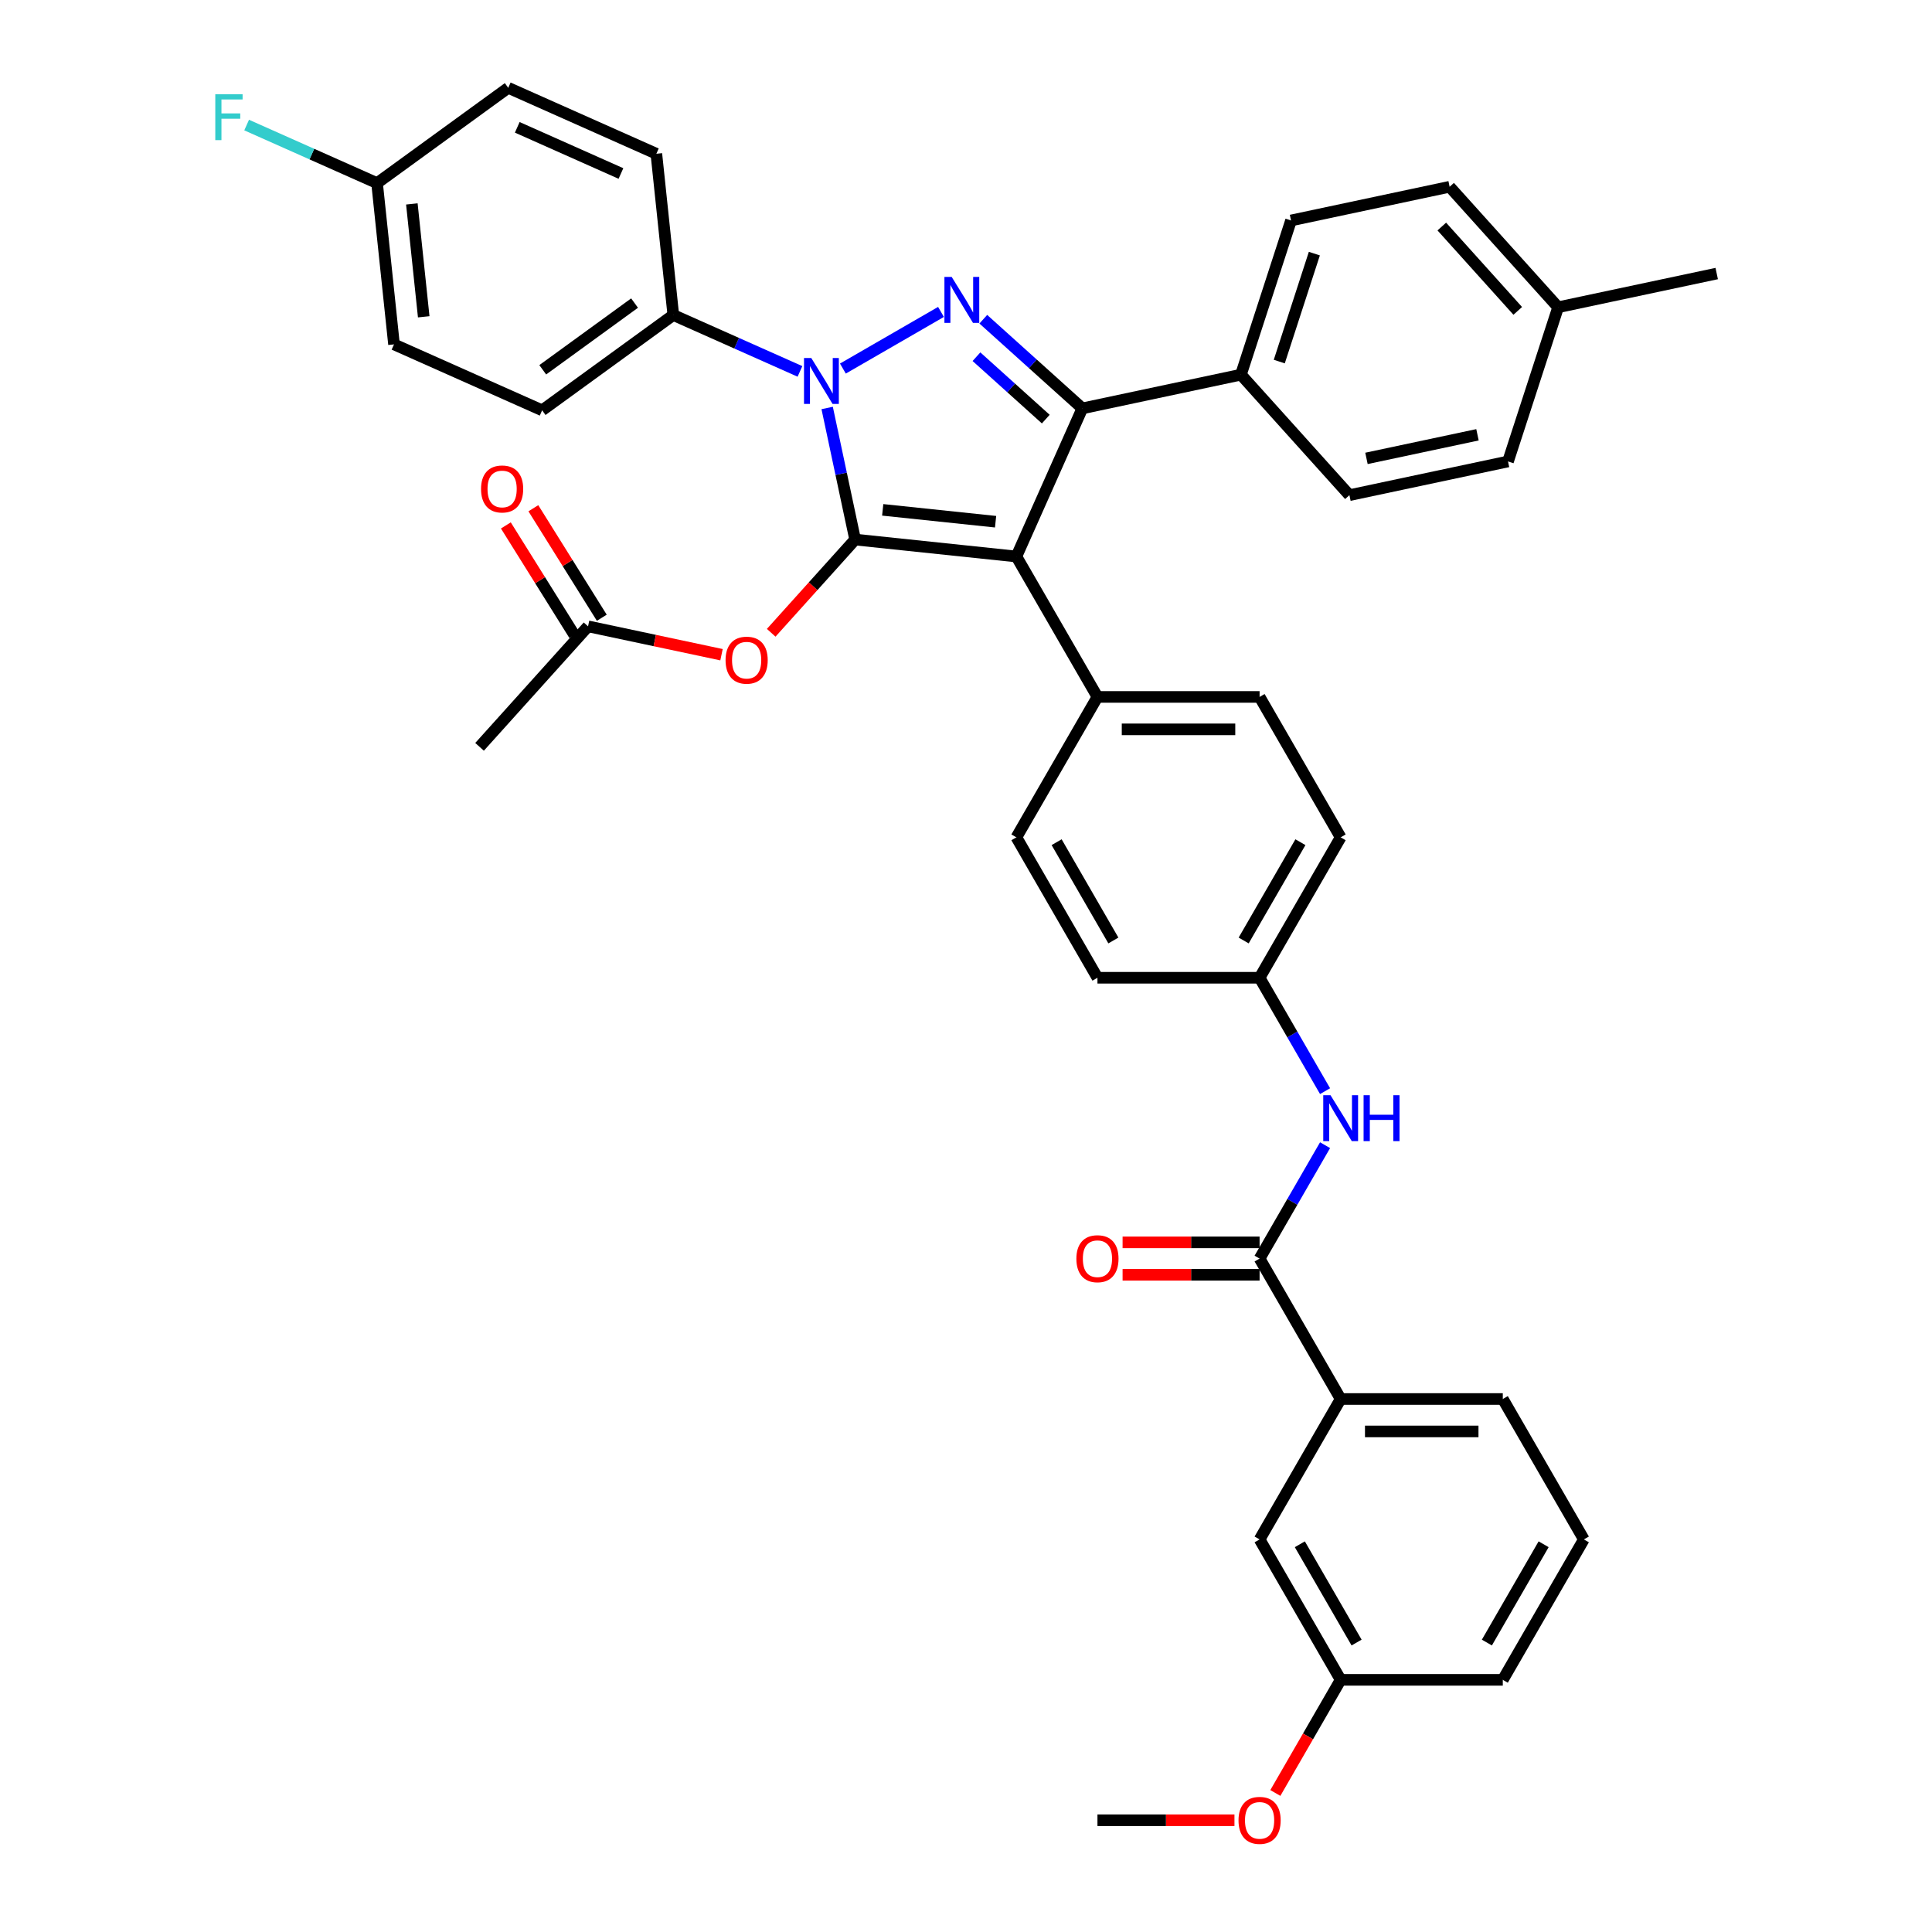 <?xml version='1.0' encoding='iso-8859-1'?>
<svg version='1.1' baseProfile='full'
              xmlns='http://www.w3.org/2000/svg'
                      xmlns:rdkit='http://www.rdkit.org/xml'
                      xmlns:xlink='http://www.w3.org/1999/xlink'
                  xml:space='preserve'
width='1000px' height='1000px' viewBox='0 0 1000 1000'>
<!-- END OF HEADER -->
<rect style='opacity:1.0;fill:#FFFFFF;stroke:none' width='1000' height='1000' x='0' y='0'> </rect>
<path class='bond-0' d='M 819.807,796.8 L 777.846,869.479' style='fill:none;fill-rule:evenodd;stroke:#000000;stroke-width:6px;stroke-linecap:butt;stroke-linejoin:miter;stroke-opacity:1' />
<path class='bond-0' d='M 798.977,799.31 L 769.604,850.185' style='fill:none;fill-rule:evenodd;stroke:#000000;stroke-width:6px;stroke-linecap:butt;stroke-linejoin:miter;stroke-opacity:1' />
<path class='bond-1' d='M 819.807,796.8 L 777.846,724.121' style='fill:none;fill-rule:evenodd;stroke:#000000;stroke-width:6px;stroke-linecap:butt;stroke-linejoin:miter;stroke-opacity:1' />
<path class='bond-2' d='M 685.851,592.745 L 668.907,622.094' style='fill:none;fill-rule:evenodd;stroke:#0000FF;stroke-width:6px;stroke-linecap:butt;stroke-linejoin:miter;stroke-opacity:1' />
<path class='bond-2' d='M 668.907,622.094 L 651.962,651.442' style='fill:none;fill-rule:evenodd;stroke:#000000;stroke-width:6px;stroke-linecap:butt;stroke-linejoin:miter;stroke-opacity:1' />
<path class='bond-3' d='M 685.851,564.782 L 668.907,535.433' style='fill:none;fill-rule:evenodd;stroke:#0000FF;stroke-width:6px;stroke-linecap:butt;stroke-linejoin:miter;stroke-opacity:1' />
<path class='bond-3' d='M 668.907,535.433 L 651.962,506.084' style='fill:none;fill-rule:evenodd;stroke:#000000;stroke-width:6px;stroke-linecap:butt;stroke-linejoin:miter;stroke-opacity:1' />
<path class='bond-4' d='M 651.962,643.05 L 616.505,643.05' style='fill:none;fill-rule:evenodd;stroke:#000000;stroke-width:6px;stroke-linecap:butt;stroke-linejoin:miter;stroke-opacity:1' />
<path class='bond-4' d='M 616.505,643.05 L 581.048,643.05' style='fill:none;fill-rule:evenodd;stroke:#FF0000;stroke-width:6px;stroke-linecap:butt;stroke-linejoin:miter;stroke-opacity:1' />
<path class='bond-4' d='M 651.962,659.835 L 616.505,659.835' style='fill:none;fill-rule:evenodd;stroke:#000000;stroke-width:6px;stroke-linecap:butt;stroke-linejoin:miter;stroke-opacity:1' />
<path class='bond-4' d='M 616.505,659.835 L 581.048,659.835' style='fill:none;fill-rule:evenodd;stroke:#FF0000;stroke-width:6px;stroke-linecap:butt;stroke-linejoin:miter;stroke-opacity:1' />
<path class='bond-5' d='M 651.962,651.442 L 693.924,724.121' style='fill:none;fill-rule:evenodd;stroke:#000000;stroke-width:6px;stroke-linecap:butt;stroke-linejoin:miter;stroke-opacity:1' />
<path class='bond-6' d='M 777.846,724.121 L 693.924,724.121' style='fill:none;fill-rule:evenodd;stroke:#000000;stroke-width:6px;stroke-linecap:butt;stroke-linejoin:miter;stroke-opacity:1' />
<path class='bond-6' d='M 765.258,740.906 L 706.512,740.906' style='fill:none;fill-rule:evenodd;stroke:#000000;stroke-width:6px;stroke-linecap:butt;stroke-linejoin:miter;stroke-opacity:1' />
<path class='bond-7' d='M 248.217,386.559 L 304.372,324.193' style='fill:none;fill-rule:evenodd;stroke:#000000;stroke-width:6px;stroke-linecap:butt;stroke-linejoin:miter;stroke-opacity:1' />
<path class='bond-8' d='M 304.372,324.193 L 338.912,331.535' style='fill:none;fill-rule:evenodd;stroke:#000000;stroke-width:6px;stroke-linecap:butt;stroke-linejoin:miter;stroke-opacity:1' />
<path class='bond-8' d='M 338.912,331.535 L 373.453,338.876' style='fill:none;fill-rule:evenodd;stroke:#FF0000;stroke-width:6px;stroke-linecap:butt;stroke-linejoin:miter;stroke-opacity:1' />
<path class='bond-9' d='M 311.489,319.745 L 293.777,291.404' style='fill:none;fill-rule:evenodd;stroke:#000000;stroke-width:6px;stroke-linecap:butt;stroke-linejoin:miter;stroke-opacity:1' />
<path class='bond-9' d='M 293.777,291.404 L 276.065,263.062' style='fill:none;fill-rule:evenodd;stroke:#FF0000;stroke-width:6px;stroke-linecap:butt;stroke-linejoin:miter;stroke-opacity:1' />
<path class='bond-9' d='M 297.255,328.64 L 279.543,300.299' style='fill:none;fill-rule:evenodd;stroke:#000000;stroke-width:6px;stroke-linecap:butt;stroke-linejoin:miter;stroke-opacity:1' />
<path class='bond-9' d='M 279.543,300.299 L 261.831,271.958' style='fill:none;fill-rule:evenodd;stroke:#FF0000;stroke-width:6px;stroke-linecap:butt;stroke-linejoin:miter;stroke-opacity:1' />
<path class='bond-10' d='M 399.17,327.526 L 420.893,303.4' style='fill:none;fill-rule:evenodd;stroke:#FF0000;stroke-width:6px;stroke-linecap:butt;stroke-linejoin:miter;stroke-opacity:1' />
<path class='bond-10' d='M 420.893,303.4 L 442.616,279.275' style='fill:none;fill-rule:evenodd;stroke:#000000;stroke-width:6px;stroke-linecap:butt;stroke-linejoin:miter;stroke-opacity:1' />
<path class='bond-11' d='M 560.213,211.38 L 526.078,288.047' style='fill:none;fill-rule:evenodd;stroke:#000000;stroke-width:6px;stroke-linecap:butt;stroke-linejoin:miter;stroke-opacity:1' />
<path class='bond-12' d='M 560.213,211.38 L 534.585,188.305' style='fill:none;fill-rule:evenodd;stroke:#000000;stroke-width:6px;stroke-linecap:butt;stroke-linejoin:miter;stroke-opacity:1' />
<path class='bond-12' d='M 534.585,188.305 L 508.958,165.23' style='fill:none;fill-rule:evenodd;stroke:#0000FF;stroke-width:6px;stroke-linecap:butt;stroke-linejoin:miter;stroke-opacity:1' />
<path class='bond-12' d='M 541.293,216.931 L 523.354,200.778' style='fill:none;fill-rule:evenodd;stroke:#000000;stroke-width:6px;stroke-linecap:butt;stroke-linejoin:miter;stroke-opacity:1' />
<path class='bond-12' d='M 523.354,200.778 L 505.415,184.625' style='fill:none;fill-rule:evenodd;stroke:#0000FF;stroke-width:6px;stroke-linecap:butt;stroke-linejoin:miter;stroke-opacity:1' />
<path class='bond-13' d='M 560.213,211.38 L 642.301,193.931' style='fill:none;fill-rule:evenodd;stroke:#000000;stroke-width:6px;stroke-linecap:butt;stroke-linejoin:miter;stroke-opacity:1' />
<path class='bond-14' d='M 526.078,288.047 L 568.04,360.726' style='fill:none;fill-rule:evenodd;stroke:#000000;stroke-width:6px;stroke-linecap:butt;stroke-linejoin:miter;stroke-opacity:1' />
<path class='bond-15' d='M 526.078,288.047 L 442.616,279.275' style='fill:none;fill-rule:evenodd;stroke:#000000;stroke-width:6px;stroke-linecap:butt;stroke-linejoin:miter;stroke-opacity:1' />
<path class='bond-15' d='M 515.313,270.039 L 456.89,263.898' style='fill:none;fill-rule:evenodd;stroke:#000000;stroke-width:6px;stroke-linecap:butt;stroke-linejoin:miter;stroke-opacity:1' />
<path class='bond-16' d='M 442.616,279.275 L 435.377,245.221' style='fill:none;fill-rule:evenodd;stroke:#000000;stroke-width:6px;stroke-linecap:butt;stroke-linejoin:miter;stroke-opacity:1' />
<path class='bond-16' d='M 435.377,245.221 L 428.139,211.168' style='fill:none;fill-rule:evenodd;stroke:#0000FF;stroke-width:6px;stroke-linecap:butt;stroke-linejoin:miter;stroke-opacity:1' />
<path class='bond-17' d='M 436.279,190.771 L 487.056,161.455' style='fill:none;fill-rule:evenodd;stroke:#0000FF;stroke-width:6px;stroke-linecap:butt;stroke-linejoin:miter;stroke-opacity:1' />
<path class='bond-18' d='M 414.056,192.239 L 381.278,177.645' style='fill:none;fill-rule:evenodd;stroke:#0000FF;stroke-width:6px;stroke-linecap:butt;stroke-linejoin:miter;stroke-opacity:1' />
<path class='bond-18' d='M 381.278,177.645 L 348.5,163.052' style='fill:none;fill-rule:evenodd;stroke:#000000;stroke-width:6px;stroke-linecap:butt;stroke-linejoin:miter;stroke-opacity:1' />
<path class='bond-19' d='M 348.5,163.052 L 280.605,212.38' style='fill:none;fill-rule:evenodd;stroke:#000000;stroke-width:6px;stroke-linecap:butt;stroke-linejoin:miter;stroke-opacity:1' />
<path class='bond-19' d='M 328.45,156.872 L 280.924,191.402' style='fill:none;fill-rule:evenodd;stroke:#000000;stroke-width:6px;stroke-linecap:butt;stroke-linejoin:miter;stroke-opacity:1' />
<path class='bond-20' d='M 348.5,163.052 L 339.728,79.589' style='fill:none;fill-rule:evenodd;stroke:#000000;stroke-width:6px;stroke-linecap:butt;stroke-linejoin:miter;stroke-opacity:1' />
<path class='bond-21' d='M 195.166,94.783 L 203.938,178.246' style='fill:none;fill-rule:evenodd;stroke:#000000;stroke-width:6px;stroke-linecap:butt;stroke-linejoin:miter;stroke-opacity:1' />
<path class='bond-21' d='M 213.174,105.548 L 219.315,163.972' style='fill:none;fill-rule:evenodd;stroke:#000000;stroke-width:6px;stroke-linecap:butt;stroke-linejoin:miter;stroke-opacity:1' />
<path class='bond-22' d='M 195.166,94.783 L 161.415,79.756' style='fill:none;fill-rule:evenodd;stroke:#000000;stroke-width:6px;stroke-linecap:butt;stroke-linejoin:miter;stroke-opacity:1' />
<path class='bond-22' d='M 161.415,79.756 L 127.663,64.729' style='fill:none;fill-rule:evenodd;stroke:#33CCCC;stroke-width:6px;stroke-linecap:butt;stroke-linejoin:miter;stroke-opacity:1' />
<path class='bond-23' d='M 195.166,94.783 L 263.061,45.455' style='fill:none;fill-rule:evenodd;stroke:#000000;stroke-width:6px;stroke-linecap:butt;stroke-linejoin:miter;stroke-opacity:1' />
<path class='bond-24' d='M 750.324,96.668 L 806.479,159.035' style='fill:none;fill-rule:evenodd;stroke:#000000;stroke-width:6px;stroke-linecap:butt;stroke-linejoin:miter;stroke-opacity:1' />
<path class='bond-24' d='M 746.274,117.254 L 785.582,160.911' style='fill:none;fill-rule:evenodd;stroke:#000000;stroke-width:6px;stroke-linecap:butt;stroke-linejoin:miter;stroke-opacity:1' />
<path class='bond-25' d='M 750.324,96.668 L 668.235,114.116' style='fill:none;fill-rule:evenodd;stroke:#000000;stroke-width:6px;stroke-linecap:butt;stroke-linejoin:miter;stroke-opacity:1' />
<path class='bond-26' d='M 806.479,159.035 L 780.545,238.85' style='fill:none;fill-rule:evenodd;stroke:#000000;stroke-width:6px;stroke-linecap:butt;stroke-linejoin:miter;stroke-opacity:1' />
<path class='bond-27' d='M 806.479,159.035 L 888.567,141.586' style='fill:none;fill-rule:evenodd;stroke:#000000;stroke-width:6px;stroke-linecap:butt;stroke-linejoin:miter;stroke-opacity:1' />
<path class='bond-28' d='M 651.962,506.084 L 693.924,433.405' style='fill:none;fill-rule:evenodd;stroke:#000000;stroke-width:6px;stroke-linecap:butt;stroke-linejoin:miter;stroke-opacity:1' />
<path class='bond-28' d='M 643.721,486.79 L 673.094,435.915' style='fill:none;fill-rule:evenodd;stroke:#000000;stroke-width:6px;stroke-linecap:butt;stroke-linejoin:miter;stroke-opacity:1' />
<path class='bond-29' d='M 651.962,506.084 L 568.04,506.084' style='fill:none;fill-rule:evenodd;stroke:#000000;stroke-width:6px;stroke-linecap:butt;stroke-linejoin:miter;stroke-opacity:1' />
<path class='bond-30' d='M 693.924,433.405 L 651.962,360.726' style='fill:none;fill-rule:evenodd;stroke:#000000;stroke-width:6px;stroke-linecap:butt;stroke-linejoin:miter;stroke-opacity:1' />
<path class='bond-31' d='M 568.04,506.084 L 526.078,433.405' style='fill:none;fill-rule:evenodd;stroke:#000000;stroke-width:6px;stroke-linecap:butt;stroke-linejoin:miter;stroke-opacity:1' />
<path class='bond-31' d='M 576.281,486.79 L 546.908,435.915' style='fill:none;fill-rule:evenodd;stroke:#000000;stroke-width:6px;stroke-linecap:butt;stroke-linejoin:miter;stroke-opacity:1' />
<path class='bond-32' d='M 568.04,360.726 L 526.078,433.405' style='fill:none;fill-rule:evenodd;stroke:#000000;stroke-width:6px;stroke-linecap:butt;stroke-linejoin:miter;stroke-opacity:1' />
<path class='bond-33' d='M 568.04,360.726 L 651.962,360.726' style='fill:none;fill-rule:evenodd;stroke:#000000;stroke-width:6px;stroke-linecap:butt;stroke-linejoin:miter;stroke-opacity:1' />
<path class='bond-33' d='M 580.628,377.511 L 639.374,377.511' style='fill:none;fill-rule:evenodd;stroke:#000000;stroke-width:6px;stroke-linecap:butt;stroke-linejoin:miter;stroke-opacity:1' />
<path class='bond-34' d='M 780.545,238.85 L 698.457,256.298' style='fill:none;fill-rule:evenodd;stroke:#000000;stroke-width:6px;stroke-linecap:butt;stroke-linejoin:miter;stroke-opacity:1' />
<path class='bond-34' d='M 764.742,225.049 L 707.28,237.263' style='fill:none;fill-rule:evenodd;stroke:#000000;stroke-width:6px;stroke-linecap:butt;stroke-linejoin:miter;stroke-opacity:1' />
<path class='bond-35' d='M 698.457,256.298 L 642.301,193.931' style='fill:none;fill-rule:evenodd;stroke:#000000;stroke-width:6px;stroke-linecap:butt;stroke-linejoin:miter;stroke-opacity:1' />
<path class='bond-36' d='M 642.301,193.931 L 668.235,114.116' style='fill:none;fill-rule:evenodd;stroke:#000000;stroke-width:6px;stroke-linecap:butt;stroke-linejoin:miter;stroke-opacity:1' />
<path class='bond-36' d='M 662.154,187.146 L 680.308,131.275' style='fill:none;fill-rule:evenodd;stroke:#000000;stroke-width:6px;stroke-linecap:butt;stroke-linejoin:miter;stroke-opacity:1' />
<path class='bond-37' d='M 280.605,212.38 L 203.938,178.246' style='fill:none;fill-rule:evenodd;stroke:#000000;stroke-width:6px;stroke-linecap:butt;stroke-linejoin:miter;stroke-opacity:1' />
<path class='bond-38' d='M 339.728,79.589 L 263.061,45.455' style='fill:none;fill-rule:evenodd;stroke:#000000;stroke-width:6px;stroke-linecap:butt;stroke-linejoin:miter;stroke-opacity:1' />
<path class='bond-38' d='M 321.401,89.802 L 267.734,65.908' style='fill:none;fill-rule:evenodd;stroke:#000000;stroke-width:6px;stroke-linecap:butt;stroke-linejoin:miter;stroke-opacity:1' />
<path class='bond-39' d='M 693.924,724.121 L 651.962,796.8' style='fill:none;fill-rule:evenodd;stroke:#000000;stroke-width:6px;stroke-linecap:butt;stroke-linejoin:miter;stroke-opacity:1' />
<path class='bond-40' d='M 651.962,796.8 L 693.924,869.479' style='fill:none;fill-rule:evenodd;stroke:#000000;stroke-width:6px;stroke-linecap:butt;stroke-linejoin:miter;stroke-opacity:1' />
<path class='bond-40' d='M 672.792,799.31 L 702.165,850.185' style='fill:none;fill-rule:evenodd;stroke:#000000;stroke-width:6px;stroke-linecap:butt;stroke-linejoin:miter;stroke-opacity:1' />
<path class='bond-41' d='M 777.846,869.479 L 693.924,869.479' style='fill:none;fill-rule:evenodd;stroke:#000000;stroke-width:6px;stroke-linecap:butt;stroke-linejoin:miter;stroke-opacity:1' />
<path class='bond-42' d='M 693.924,869.479 L 677.018,898.761' style='fill:none;fill-rule:evenodd;stroke:#000000;stroke-width:6px;stroke-linecap:butt;stroke-linejoin:miter;stroke-opacity:1' />
<path class='bond-42' d='M 677.018,898.761 L 660.112,928.043' style='fill:none;fill-rule:evenodd;stroke:#FF0000;stroke-width:6px;stroke-linecap:butt;stroke-linejoin:miter;stroke-opacity:1' />
<path class='bond-43' d='M 638.954,942.158 L 603.497,942.158' style='fill:none;fill-rule:evenodd;stroke:#FF0000;stroke-width:6px;stroke-linecap:butt;stroke-linejoin:miter;stroke-opacity:1' />
<path class='bond-43' d='M 603.497,942.158 L 568.04,942.158' style='fill:none;fill-rule:evenodd;stroke:#000000;stroke-width:6px;stroke-linecap:butt;stroke-linejoin:miter;stroke-opacity:1' />
<path  class='atom-1' d='M 688.67 566.88
L 696.458 579.468
Q 697.23 580.71, 698.472 582.959
Q 699.714 585.208, 699.781 585.343
L 699.781 566.88
L 702.937 566.88
L 702.937 590.647
L 699.681 590.647
L 691.322 576.883
Q 690.348 575.272, 689.308 573.426
Q 688.301 571.579, 687.999 571.009
L 687.999 590.647
L 684.91 590.647
L 684.91 566.88
L 688.67 566.88
' fill='#0000FF'/>
<path  class='atom-1' d='M 705.79 566.88
L 709.013 566.88
L 709.013 576.984
L 721.165 576.984
L 721.165 566.88
L 724.387 566.88
L 724.387 590.647
L 721.165 590.647
L 721.165 579.67
L 709.013 579.67
L 709.013 590.647
L 705.79 590.647
L 705.79 566.88
' fill='#0000FF'/>
<path  class='atom-3' d='M 557.13 651.509
Q 557.13 645.803, 559.95 642.614
Q 562.769 639.425, 568.04 639.425
Q 573.31 639.425, 576.13 642.614
Q 578.95 645.803, 578.95 651.509
Q 578.95 657.283, 576.096 660.573
Q 573.243 663.829, 568.04 663.829
Q 562.803 663.829, 559.95 660.573
Q 557.13 657.317, 557.13 651.509
M 568.04 661.144
Q 571.665 661.144, 573.612 658.727
Q 575.593 656.276, 575.593 651.509
Q 575.593 646.843, 573.612 644.493
Q 571.665 642.11, 568.04 642.11
Q 564.414 642.11, 562.434 644.46
Q 560.487 646.81, 560.487 651.509
Q 560.487 656.31, 562.434 658.727
Q 564.414 661.144, 568.04 661.144
' fill='#FF0000'/>
<path  class='atom-7' d='M 375.551 341.708
Q 375.551 336.002, 378.37 332.813
Q 381.19 329.624, 386.46 329.624
Q 391.731 329.624, 394.551 332.813
Q 397.37 336.002, 397.37 341.708
Q 397.37 347.482, 394.517 350.772
Q 391.664 354.028, 386.46 354.028
Q 381.224 354.028, 378.37 350.772
Q 375.551 347.516, 375.551 341.708
M 386.46 351.343
Q 390.086 351.343, 392.033 348.926
Q 394.014 346.475, 394.014 341.708
Q 394.014 337.042, 392.033 334.693
Q 390.086 332.309, 386.46 332.309
Q 382.835 332.309, 380.854 334.659
Q 378.907 337.009, 378.907 341.708
Q 378.907 346.509, 380.854 348.926
Q 382.835 351.343, 386.46 351.343
' fill='#FF0000'/>
<path  class='atom-8' d='M 248.986 253.092
Q 248.986 247.385, 251.806 244.196
Q 254.626 241.007, 259.896 241.007
Q 265.166 241.007, 267.986 244.196
Q 270.806 247.385, 270.806 253.092
Q 270.806 258.866, 267.952 262.156
Q 265.099 265.412, 259.896 265.412
Q 254.659 265.412, 251.806 262.156
Q 248.986 258.899, 248.986 253.092
M 259.896 262.726
Q 263.521 262.726, 265.468 260.309
Q 267.449 257.859, 267.449 253.092
Q 267.449 248.426, 265.468 246.076
Q 263.521 243.693, 259.896 243.693
Q 256.27 243.693, 254.29 246.043
Q 252.343 248.392, 252.343 253.092
Q 252.343 257.892, 254.29 260.309
Q 256.27 262.726, 259.896 262.726
' fill='#FF0000'/>
<path  class='atom-12' d='M 419.914 185.303
L 427.702 197.891
Q 428.474 199.133, 429.716 201.382
Q 430.958 203.631, 431.025 203.766
L 431.025 185.303
L 434.18 185.303
L 434.18 209.07
L 430.924 209.07
L 422.566 195.306
Q 421.592 193.695, 420.551 191.849
Q 419.544 190.002, 419.242 189.432
L 419.242 209.07
L 416.154 209.07
L 416.154 185.303
L 419.914 185.303
' fill='#0000FF'/>
<path  class='atom-13' d='M 492.593 143.341
L 500.381 155.93
Q 501.153 157.172, 502.395 159.421
Q 503.637 161.67, 503.704 161.804
L 503.704 143.341
L 506.859 143.341
L 506.859 167.108
L 503.603 167.108
L 495.245 153.345
Q 494.271 151.734, 493.23 149.887
Q 492.223 148.041, 491.921 147.47
L 491.921 167.108
L 488.833 167.108
L 488.833 143.341
L 492.593 143.341
' fill='#0000FF'/>
<path  class='atom-16' d='M 111.433 48.765
L 125.565 48.765
L 125.565 51.484
L 114.622 51.484
L 114.622 58.702
L 124.357 58.702
L 124.357 61.454
L 114.622 61.454
L 114.622 72.532
L 111.433 72.532
L 111.433 48.765
' fill='#33CCCC'/>
<path  class='atom-38' d='M 641.052 942.226
Q 641.052 936.519, 643.872 933.33
Q 646.692 930.141, 651.962 930.141
Q 657.233 930.141, 660.052 933.33
Q 662.872 936.519, 662.872 942.226
Q 662.872 947.999, 660.019 951.289
Q 657.165 954.545, 651.962 954.545
Q 646.725 954.545, 643.872 951.289
Q 641.052 948.033, 641.052 942.226
M 651.962 951.86
Q 655.588 951.86, 657.535 949.443
Q 659.515 946.992, 659.515 942.226
Q 659.515 937.56, 657.535 935.21
Q 655.588 932.826, 651.962 932.826
Q 648.337 932.826, 646.356 935.176
Q 644.409 937.526, 644.409 942.226
Q 644.409 947.026, 646.356 949.443
Q 648.337 951.86, 651.962 951.86
' fill='#FF0000'/>
</svg>
